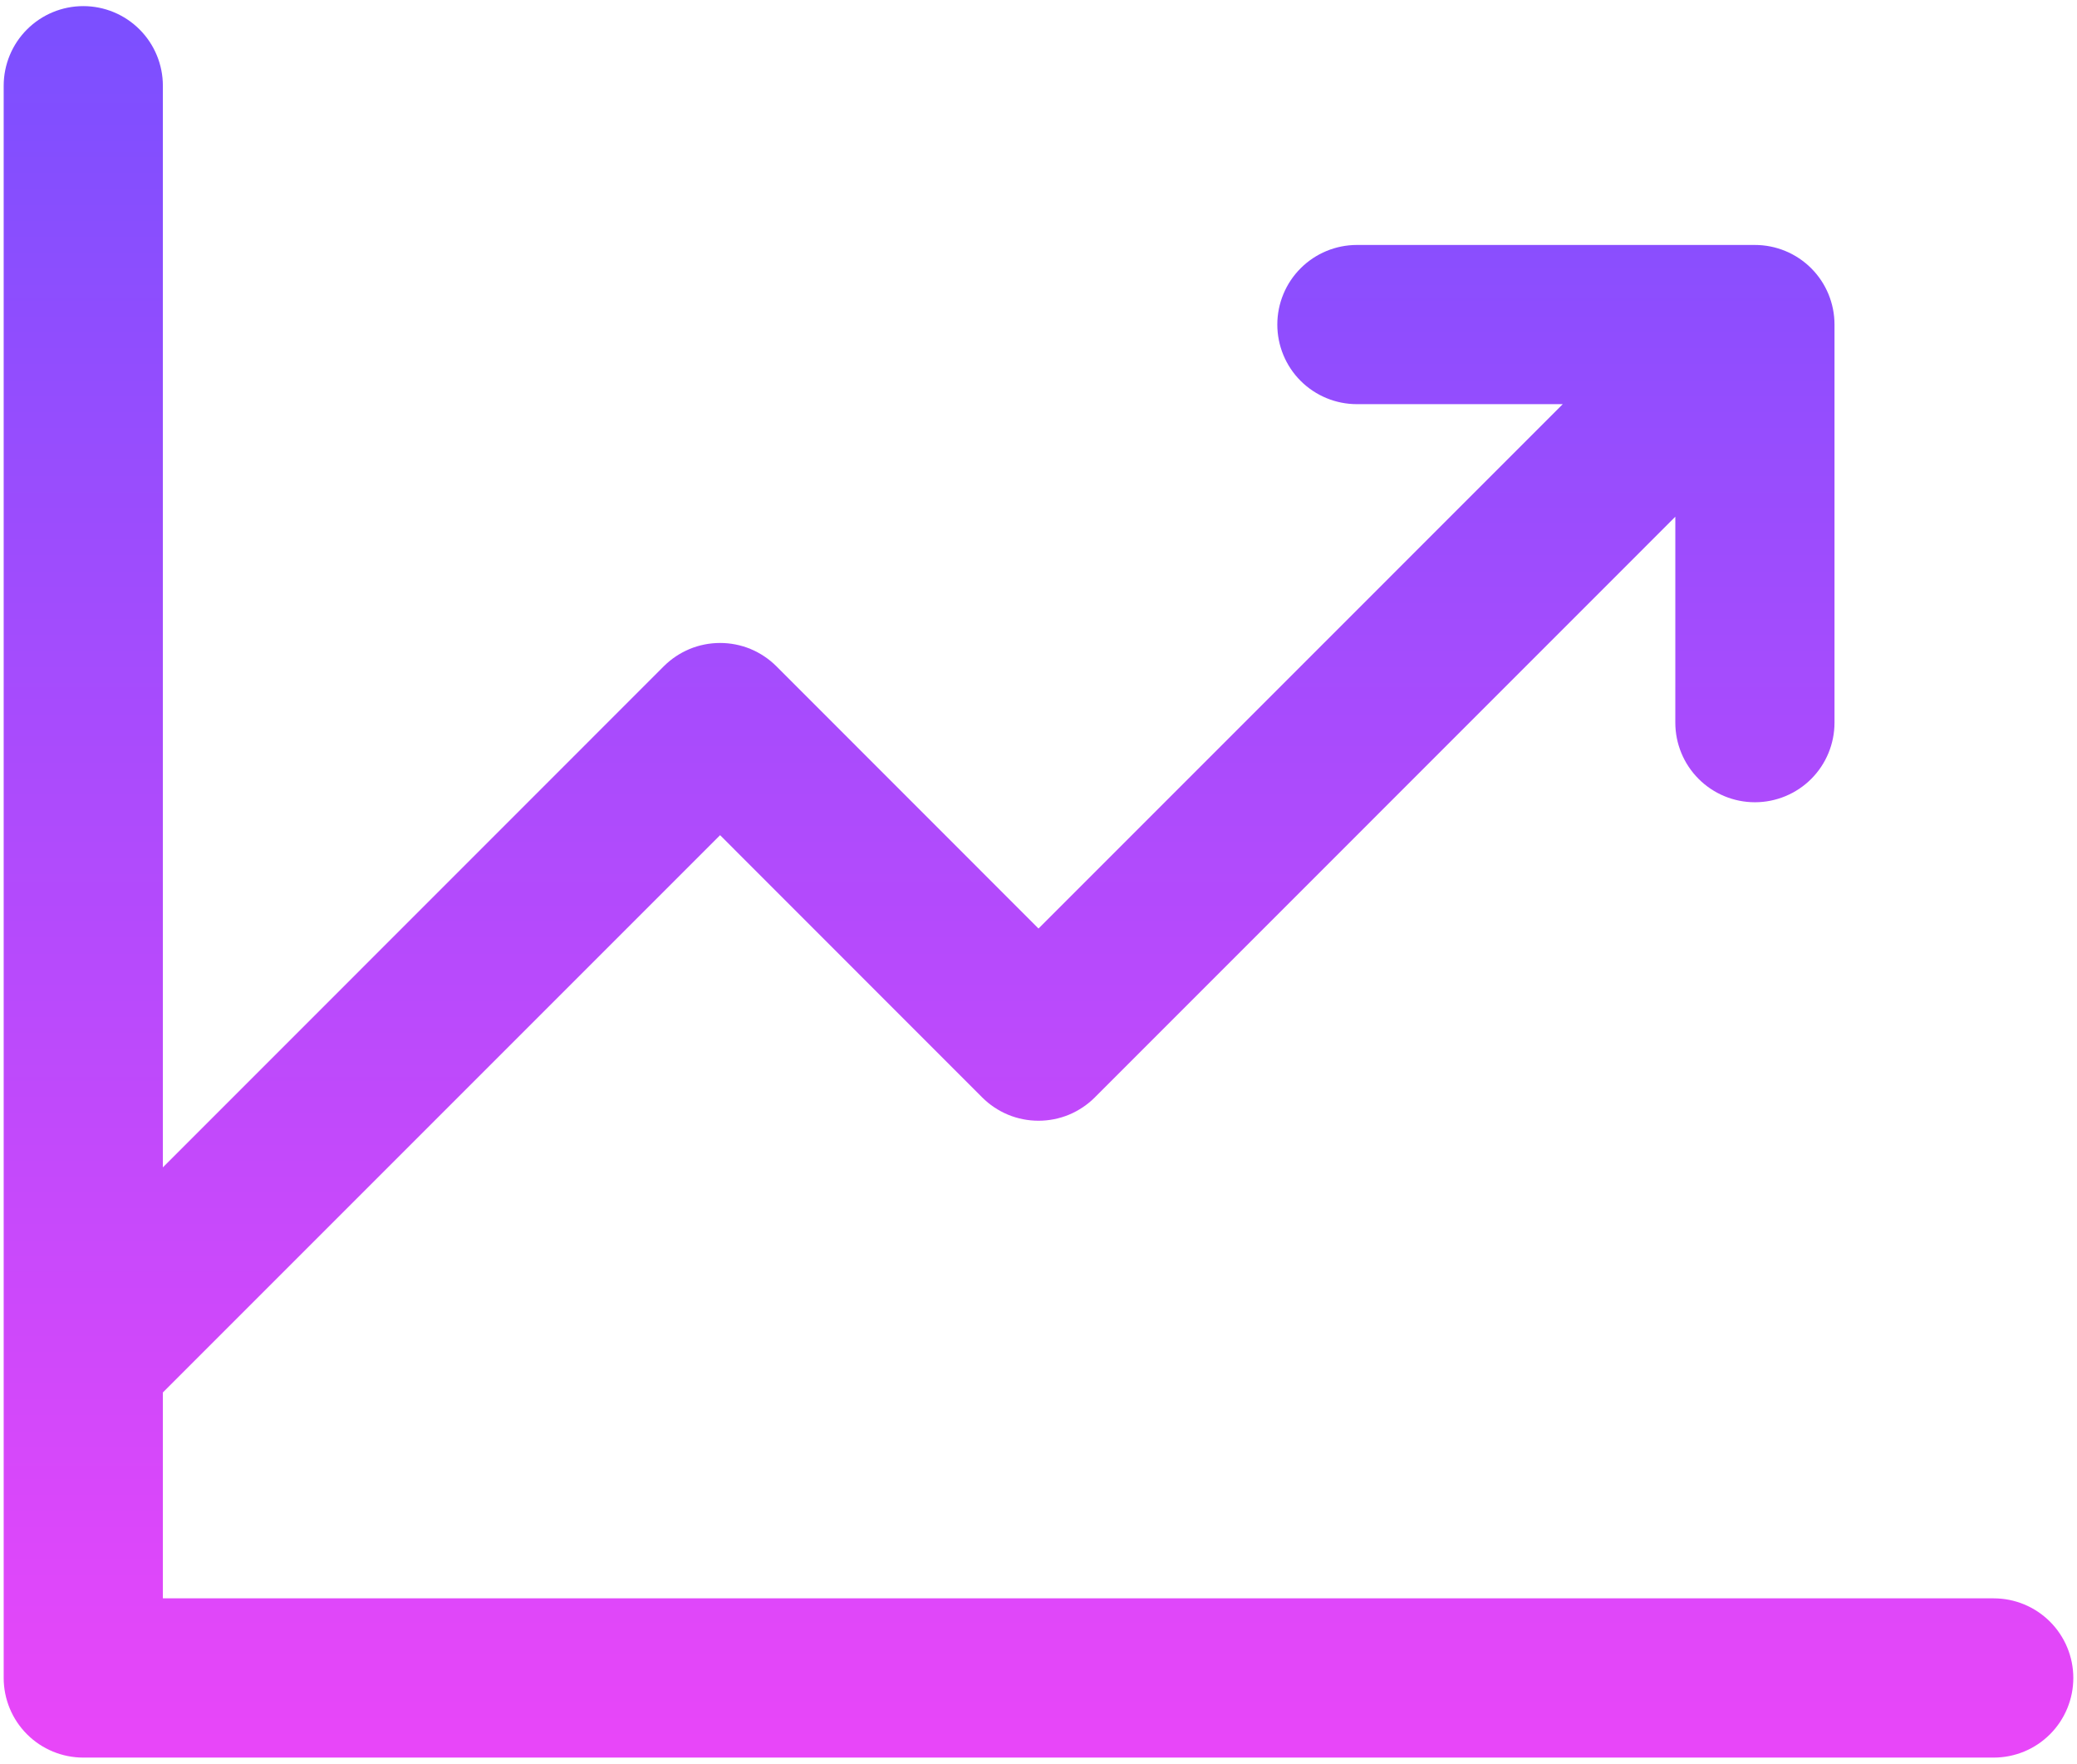 <svg width="53" height="45" viewBox="0 0 53 45" fill="none" xmlns="http://www.w3.org/2000/svg">
<path d="M52.906 42.812C52.906 43.351 52.692 43.868 52.311 44.249C51.93 44.63 51.414 44.844 50.875 44.844H2.125C1.586 44.844 1.07 44.63 0.689 44.249C0.308 43.868 0.094 43.351 0.094 42.812V2.188C0.094 1.649 0.308 1.132 0.689 0.751C1.07 0.37 1.586 0.156 2.125 0.156C2.664 0.156 3.18 0.37 3.561 0.751C3.942 1.132 4.156 1.649 4.156 2.188V29.785L16.938 17C17.127 16.811 17.351 16.662 17.597 16.559C17.844 16.457 18.108 16.405 18.375 16.405C18.642 16.405 18.906 16.457 19.153 16.559C19.399 16.662 19.623 16.811 19.812 17L26.5 23.691L39.878 10.312H34.625C34.086 10.312 33.57 10.098 33.189 9.718C32.808 9.337 32.594 8.82 32.594 8.281C32.594 7.743 32.808 7.226 33.189 6.845C33.57 6.464 34.086 6.25 34.625 6.25H44.781C45.32 6.25 45.837 6.464 46.218 6.845C46.599 7.226 46.812 7.743 46.812 8.281V18.438C46.812 18.976 46.599 19.493 46.218 19.874C45.837 20.255 45.32 20.469 44.781 20.469C44.242 20.469 43.726 20.255 43.345 19.874C42.964 19.493 42.75 18.976 42.75 18.438V13.184L27.937 28C27.748 28.189 27.524 28.338 27.278 28.441C27.031 28.543 26.767 28.595 26.5 28.595C26.233 28.595 25.969 28.543 25.722 28.441C25.476 28.338 25.252 28.189 25.063 28L18.375 21.309L4.156 35.528V40.781H50.875C51.414 40.781 51.93 40.995 52.311 41.376C52.692 41.757 52.906 42.274 52.906 42.812Z" fill="url(#paint0_linear_302_15)"/>
<defs>
<linearGradient id="paint0_linear_302_15" x1="26.5" y1="0.156" x2="26.5" y2="44.844" gradientUnits="userSpaceOnUse">
<stop stop-color="#7B4FFF"/>
<stop offset="1" stop-color="#E946F9"/>
</linearGradient>
</defs>
</svg>
